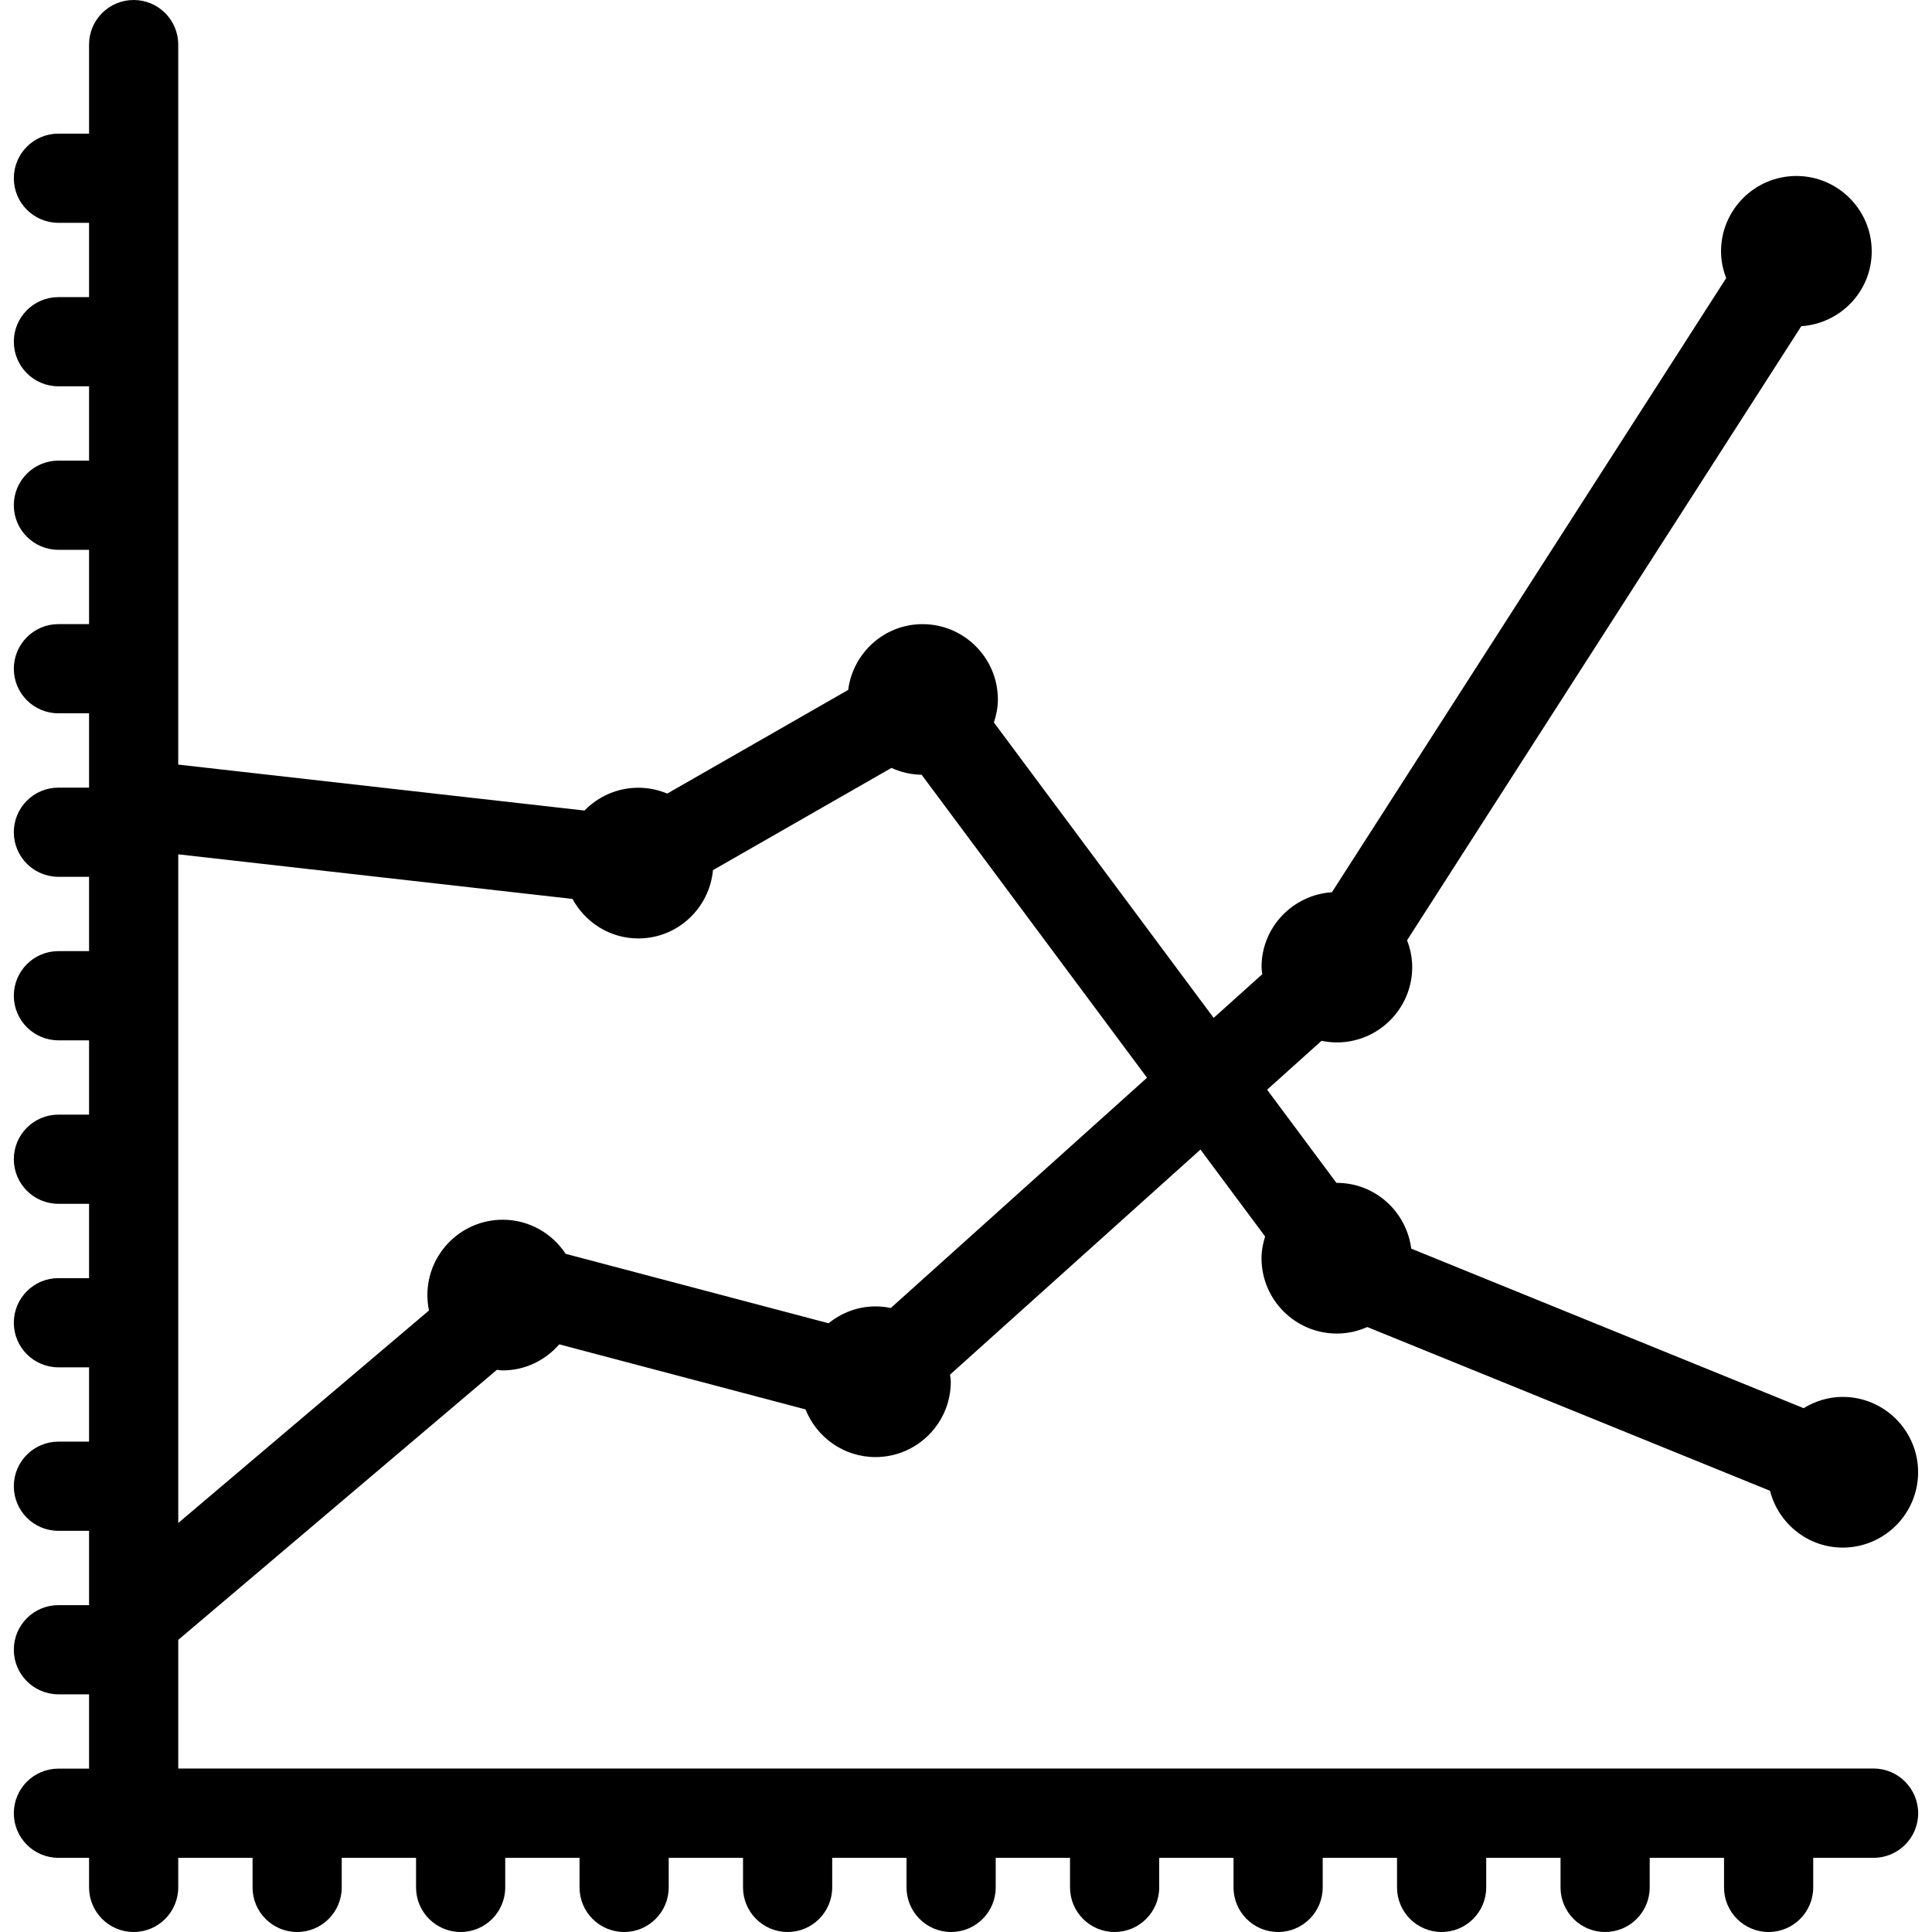 <?xml version="1.0" encoding="iso-8859-1"?>
<!-- Uploaded to: SVG Repo, www.svgrepo.com, Generator: SVG Repo Mixer Tools -->
<svg fill="#000000" height="800px" width="800px" version="1.1" id="Layer_1" xmlns="http://www.w3.org/2000/svg" xmlns:xlink="http://www.w3.org/1999/xlink" 
	 viewBox="0 0 500.04 500.04" xml:space="preserve">
<g>
	<g>
		<path d="M484.902,457.724H46.134v-33.292l82.468-69.896c0.508,0.04,0.996,0.152,1.516,0.152c5.852,0,11.048-2.644,14.624-6.744
			l63.744,16.836c2.864,7.212,9.88,12.34,18.1,12.34c10.752,0,19.496-8.744,19.496-19.496c0-0.632-0.128-1.228-0.188-1.844
			l64.808-58.248l16.732,22.488c-0.548,1.792-0.928,3.66-0.928,5.628c0,10.756,8.752,19.504,19.504,19.504
			c2.804,0,5.456-0.62,7.868-1.692l104.236,42.384c2.152,8.424,9.744,14.704,18.828,14.704c10.752,0,19.504-8.752,19.504-19.504
			c0-10.752-8.752-19.496-19.504-19.496c-3.72,0-7.168,1.1-10.124,2.916l-101.56-41.292c-1.236-9.572-9.344-17.02-19.248-17.02
			c-0.04,0-0.076,0.012-0.112,0.012l-17.944-24.124l14.08-12.656c1.284,0.264,2.616,0.416,3.98,0.416
			c10.752,0,19.496-8.752,19.496-19.504c0-2.448-0.504-4.772-1.332-6.936L466.21,84.424c10.148-0.668,18.228-9.06,18.228-19.376
			c0-10.752-8.748-19.5-19.496-19.5c-10.752,0-19.504,8.748-19.504,19.5c0,2.448,0.504,4.768,1.332,6.932L344.73,230.928
			c-10.14,0.676-18.22,9.06-18.22,19.368c0,0.632,0.128,1.232,0.188,1.848l-12.58,11.304l-56.876-76.456
			c0.612-1.888,1.028-3.86,1.028-5.948c0-10.752-8.748-19.5-19.5-19.5c-9.904,0-18.012,7.448-19.248,17.024l-46.828,26.824
			c-2.308-0.968-4.836-1.508-7.488-1.508c-5.46,0-10.384,2.268-13.928,5.9L46.13,197.892V11.54C46.13,5.168,40.962,0,34.59,0
			c-6.38,0-11.54,5.168-11.54,11.54v23.044h-7.932c-6.372,0-11.54,5.172-11.54,11.544c0,6.376,5.168,11.54,11.54,11.54h7.932v19.236
			h-7.932c-6.372,0-11.54,5.168-11.54,11.54c0,6.38,5.168,11.54,11.54,11.54h7.932v19.236h-7.932c-6.372,0-11.54,5.16-11.54,11.54
			c0,6.372,5.168,11.544,11.54,11.544h7.932v19.232h-7.932c-6.372,0-11.54,5.172-11.54,11.544c0,6.38,5.168,11.54,11.54,11.54h7.932
			v19.236h-7.932c-6.372,0-11.54,5.168-11.54,11.54c0,6.38,5.168,11.54,11.54,11.54h7.932v19.236h-7.932
			c-6.372,0-11.54,5.164-11.54,11.544c0,6.372,5.168,11.54,11.54,11.54h7.932v19.236h-7.932c-6.372,0-11.54,5.16-11.54,11.54
			c0,6.372,5.168,11.54,11.54,11.54h7.932v19.236h-7.932c-6.372,0-11.54,5.168-11.54,11.54c0,6.38,5.168,11.544,11.54,11.544h7.932
			v19.232h-7.932c-6.372,0-11.54,5.172-11.54,11.544c0,6.38,5.168,11.54,11.54,11.54h7.932v19.236h-7.932
			c-6.372,0-11.54,5.16-11.54,11.54c0,6.372,5.168,11.54,11.54,11.54h7.932v19.236h-7.932c-6.372,0-11.54,5.164-11.54,11.544
			c0,6.372,5.168,11.54,11.54,11.54h7.932v7.656c0,6.372,5.164,11.54,11.54,11.54c6.372,0,11.54-5.168,11.54-11.54v-7.656h19.236
			v7.656c0,6.372,5.16,11.54,11.54,11.54c6.372,0,11.54-5.168,11.54-11.54v-7.656h19.236v7.656c0,6.372,5.16,11.54,11.54,11.54
			c6.372,0,11.54-5.168,11.54-11.54v-7.656h19.232v7.656c0,6.372,5.164,11.54,11.54,11.54c6.372,0,11.54-5.168,11.54-11.54v-7.656
			h19.236v7.656c0,6.372,5.164,11.54,11.54,11.54c6.372,0,11.54-5.168,11.54-11.54v-7.656h19.236v7.656
			c0,6.372,5.164,11.54,11.54,11.54c6.372,0,11.544-5.168,11.544-11.54v-7.656h19.232v7.656c0,6.372,5.164,11.54,11.544,11.54
			c6.372,0,11.54-5.168,11.54-11.54v-7.656h19.236v7.656c0,6.372,5.16,11.54,11.54,11.54c6.372,0,11.54-5.168,11.54-11.54v-7.656
			h19.236v7.656c0,6.372,5.16,11.54,11.54,11.54c6.372,0,11.544-5.168,11.544-11.54v-7.656h19.236v7.656
			c0,6.372,5.16,11.54,11.54,11.54c6.372,0,11.54-5.168,11.54-11.54v-7.656h19.236v7.656c0,6.372,5.16,11.54,11.54,11.54
			c6.372,0,11.544-5.168,11.544-11.54v-7.656h15.624c6.372,0,11.54-5.168,11.54-11.54
			C496.438,462.888,491.27,457.724,484.902,457.724z M46.134,221.116l102.032,11.544c3.308,6.06,9.664,10.228,17.044,10.228
			c10.128,0,18.38-7.784,19.32-17.676l46.192-26.46c2.392,1.092,5.024,1.732,7.812,1.764l58.336,78.42l-66.312,59.596
			c-1.284-0.264-2.612-0.412-3.972-0.412c-4.612,0-8.796,1.676-12.14,4.364l-68.048-17.968c-3.488-5.304-9.472-8.828-16.28-8.828
			c-10.752,0-19.504,8.752-19.504,19.504c0,1.368,0.148,2.7,0.416,3.988l-64.896,54.996V221.116z"/>
	</g>
</g>
</svg>